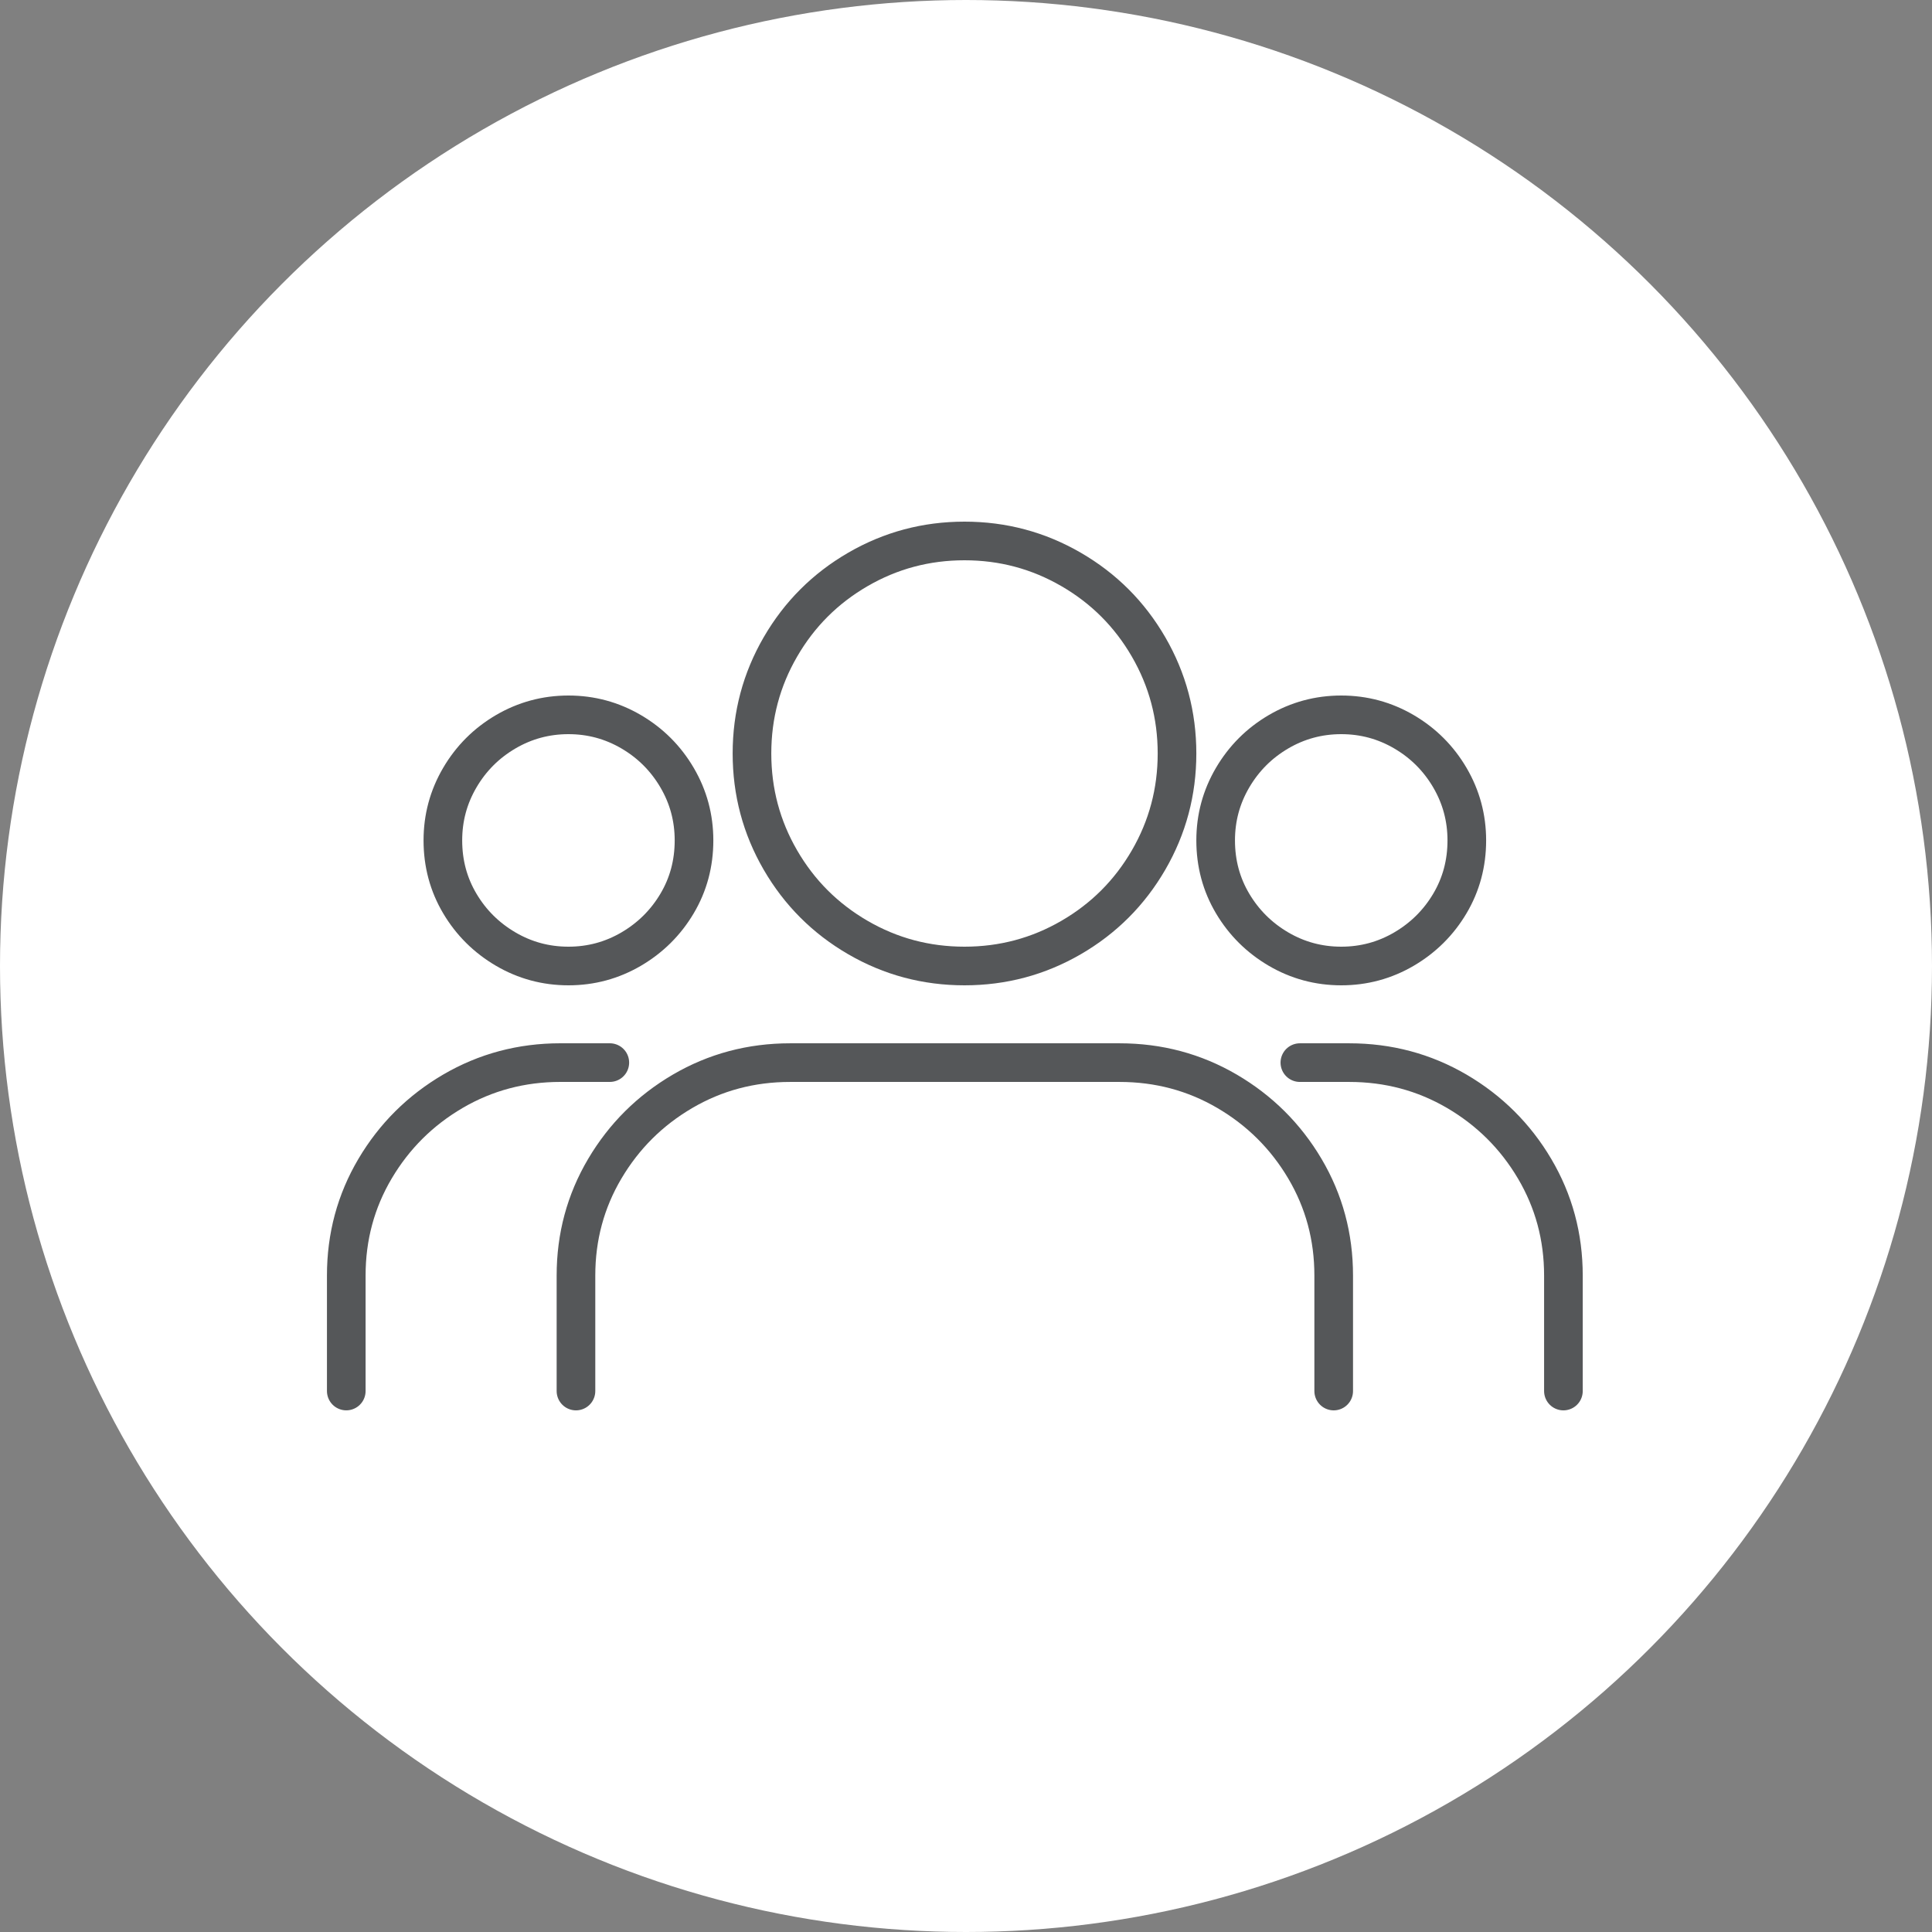 <?xml version="1.0" encoding="UTF-8"?>
<svg width="100px" height="100px" viewBox="0 0 100 100" version="1.1" xmlns="http://www.w3.org/2000/svg" xmlns:xlink="http://www.w3.org/1999/xlink">
    <rect x="0" y="0" width="100" height="100" fill="#808080" stroke="none"/>
    <title>T2-employee-club-icon</title>
    <g id="WORK" stroke="none" stroke-width="1" fill="none" fill-rule="evenodd">
        <g id="Pantex-Location" transform="translate(-273, -4462)">
            <g id="T2-employee-club-icon" transform="translate(273, 4462)">
                <circle id="Oval-Copy-24" fill="#FFFFFF" cx="50" cy="50" r="50"></circle>
                <g id="T2-employee-club" transform="translate(18, 28)" stroke="#555759" stroke-linecap="round" stroke-width="2">
                    <path d="M62.922,44 L62.922,38.021 C62.922,36.015 62.424,34.172 61.429,32.49 C60.435,30.809 59.092,29.475 57.402,28.484 C55.71,27.496 53.855,27.001 51.838,27.001 L49.281,27.001 M51.032,44 L51.032,38.021 C51.032,36.015 50.535,34.172 49.54,32.49 C48.545,30.809 47.202,29.475 45.511,28.484 C43.82,27.496 41.966,27.001 39.948,27.001 L22.897,27.001 C20.878,27.001 19.023,27.496 17.333,28.484 C15.641,29.474 14.3,30.809 13.305,32.49 C12.31,34.172 11.812,36.016 11.812,38.021 L11.812,44 M13.564,27 L11.006,27 C8.988,27 7.134,27.495 5.443,28.483 C3.752,29.473 2.41,30.808 1.414,32.489 C0.419,34.171 -0.077,36.015 -0.077,38.019 L-0.077,43.999" id="Stroke-21"></path>
                    <path d="M8.172,21.123 C7.175,20.537 6.384,19.752 5.8,18.766 C5.215,17.78 4.923,16.691 4.923,15.499 C4.923,14.329 5.215,13.248 5.8,12.25 C6.384,11.254 7.175,10.463 8.172,9.878 C9.17,9.294 10.253,9 11.423,9 C12.593,9 13.676,9.294 14.673,9.878 C15.669,10.463 16.461,11.254 17.045,12.25 C17.631,13.248 17.922,14.331 17.922,15.499 C17.922,16.691 17.631,17.78 17.045,18.766 C16.461,19.752 15.669,20.537 14.673,21.123 C13.675,21.707 12.592,22 11.423,22 C10.252,22 9.169,21.707 8.172,21.123 Z" id="Stroke-23"></path>
                    <path d="M26.407,20.528 C24.714,19.546 23.376,18.208 22.395,16.517 C21.413,14.823 20.922,12.985 20.922,11 C20.922,9.015 21.413,7.177 22.395,5.483 C23.376,3.79 24.714,2.453 26.407,1.472 C28.099,0.491 29.938,0 31.922,0 C33.906,0 35.744,0.491 37.437,1.472 C39.131,2.453 40.468,3.79 41.449,5.483 C42.431,7.178 42.922,9.017 42.922,11 C42.922,12.985 42.431,14.823 41.449,16.517 C40.468,18.208 39.131,19.546 37.437,20.528 C35.744,21.509 33.906,22 31.922,22 C29.938,22 28.099,21.51 26.407,20.528 Z" id="Stroke-25"></path>
                    <path d="M48.172,21.123 C47.175,20.537 46.386,19.752 45.8,18.766 C45.215,17.78 44.922,16.691 44.922,15.499 C44.922,14.329 45.215,13.248 45.8,12.25 C46.386,11.254 47.175,10.463 48.172,9.878 C49.169,9.294 50.253,9 51.423,9 C52.592,9 53.676,9.294 54.673,9.878 C55.669,10.463 56.461,11.254 57.045,12.25 C57.63,13.248 57.922,14.331 57.922,15.499 C57.922,16.691 57.63,17.78 57.045,18.766 C56.461,19.752 55.669,20.537 54.673,21.123 C53.676,21.707 52.592,22 51.423,22 C50.253,22 49.169,21.707 48.172,21.123 Z" id="Stroke-27"></path>
                </g>
            </g>
        </g>
    </g>
</svg>